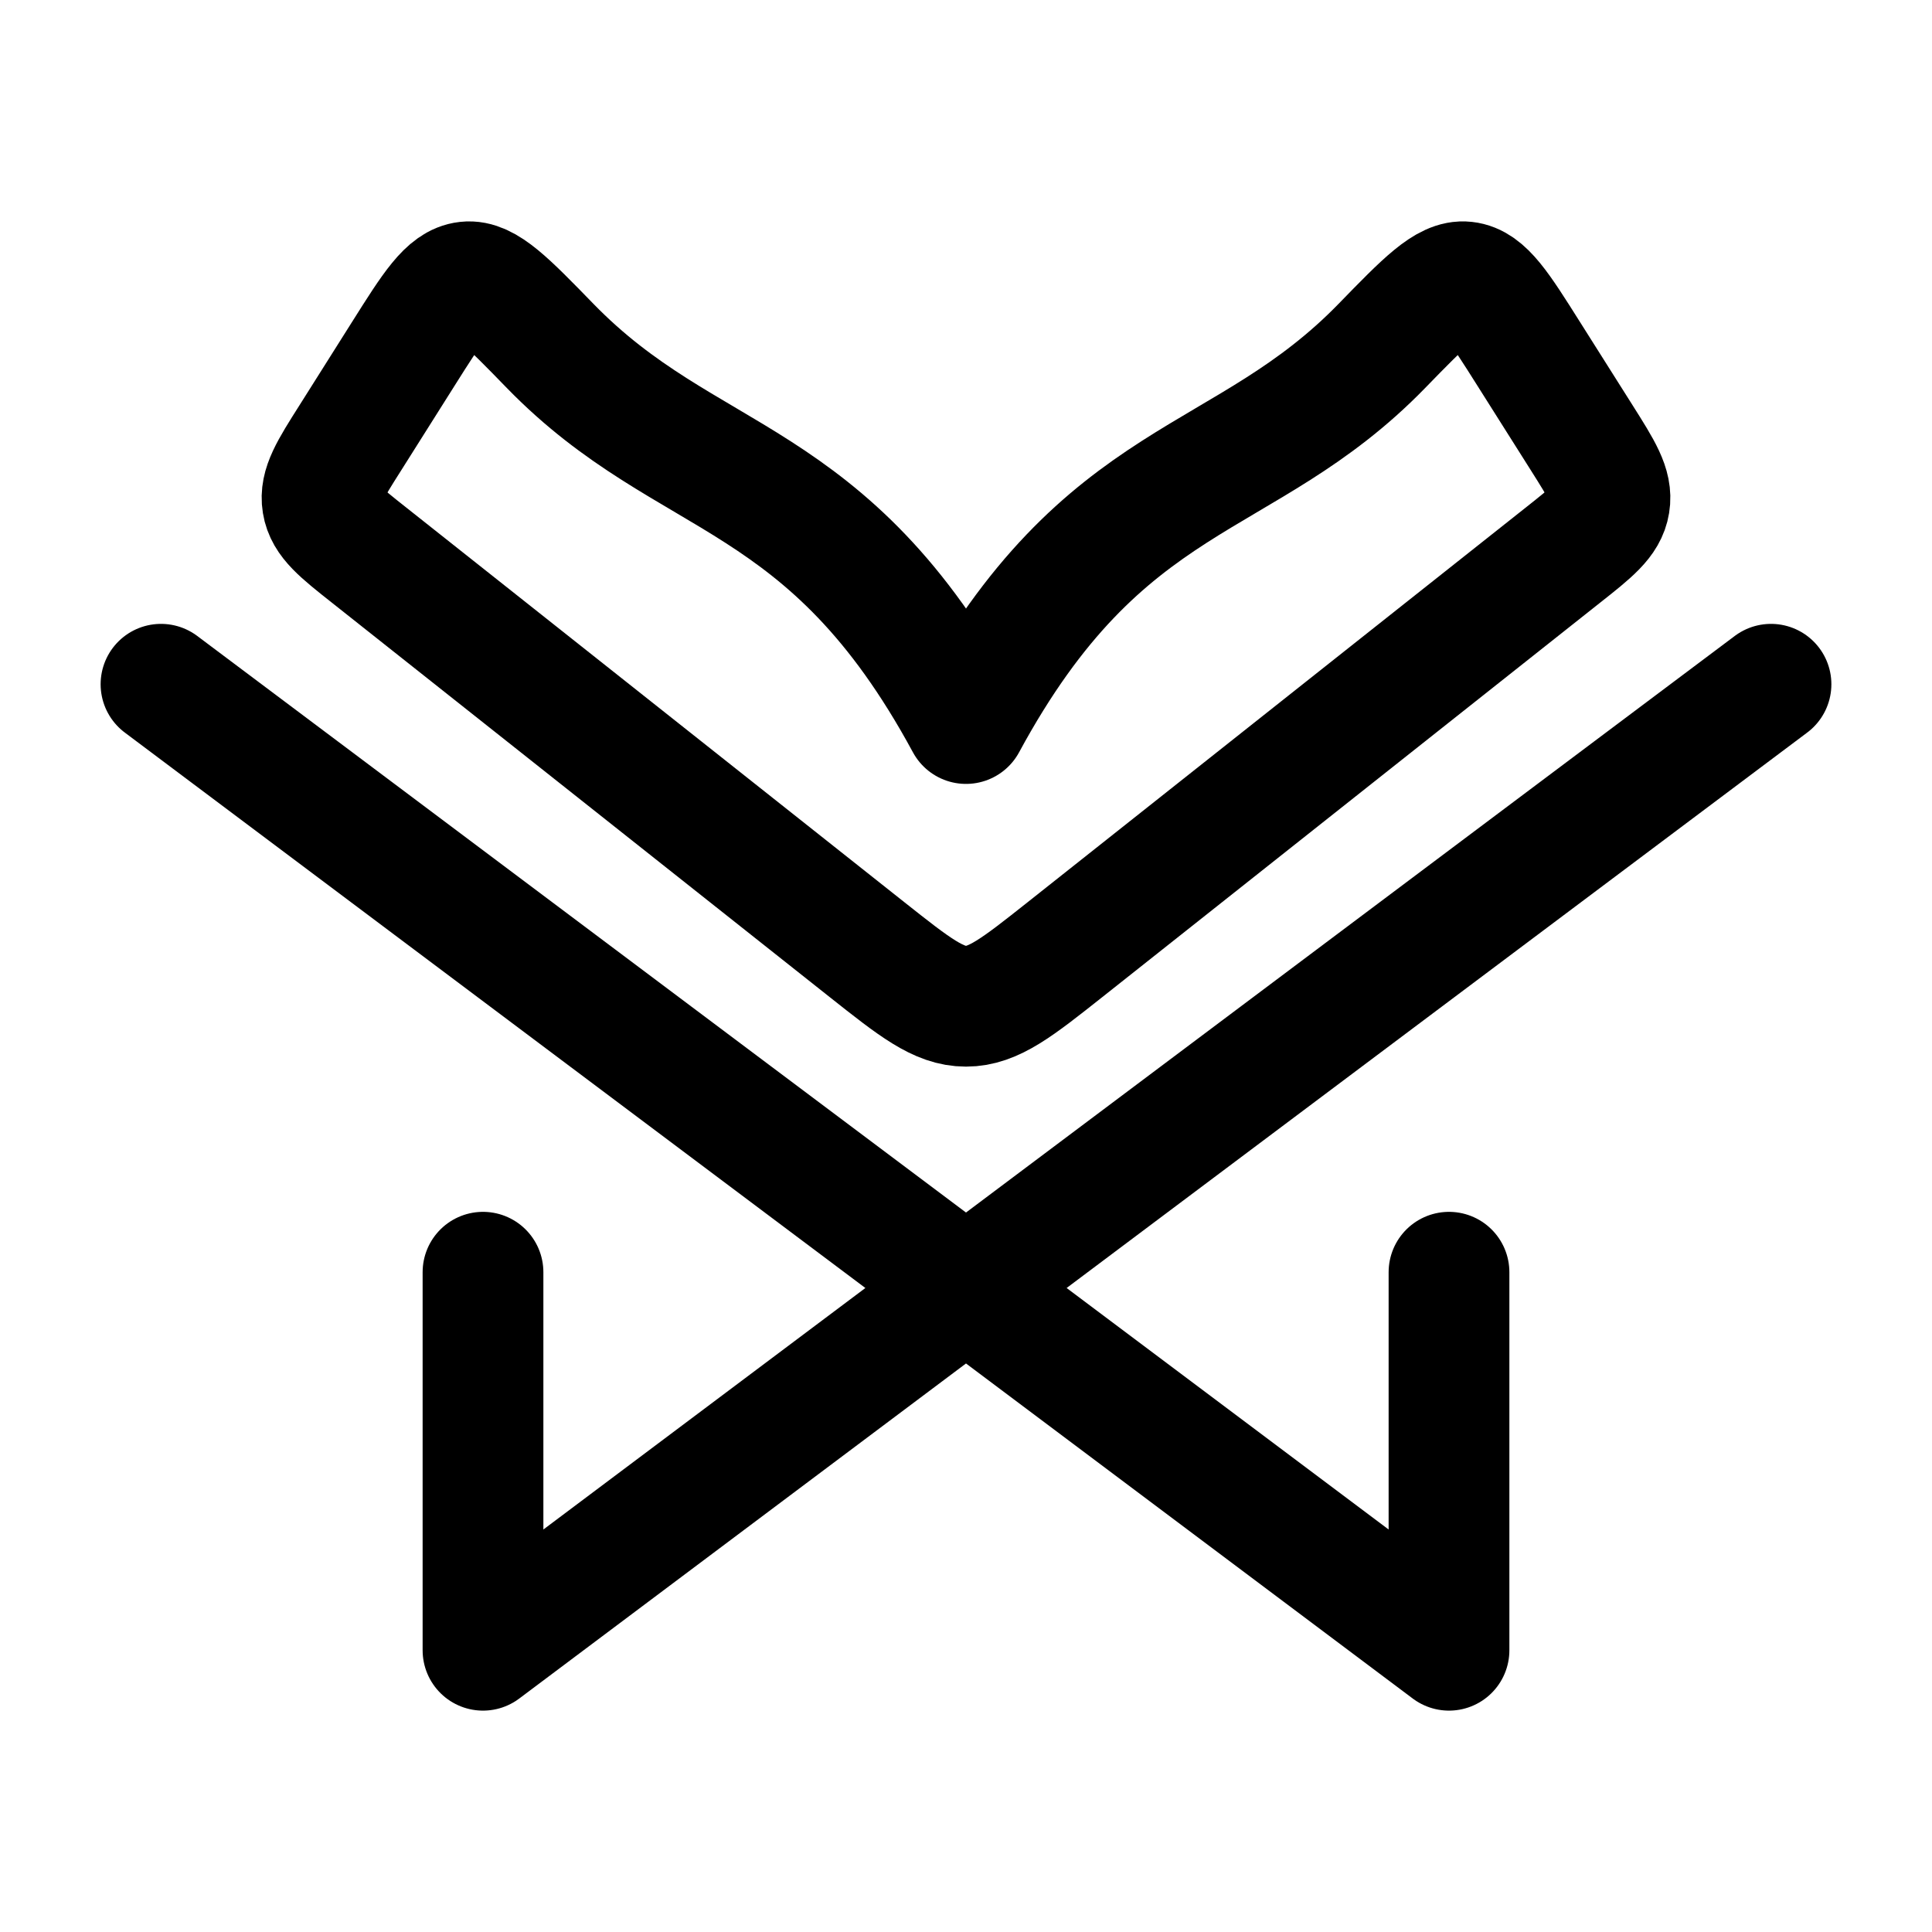 <svg xmlns="http://www.w3.org/2000/svg" width="24" height="24" viewBox="0 0 24 24"><path fill="none" stroke="currentColor" stroke-linecap="round" stroke-linejoin="round" stroke-width="1.5" d="m19.648 5.437l-.659-1.043c-.364-.577-.546-.866-.785-.892c-.238-.027-.505.247-1.038.795c-1.722 1.77-3.444 1.508-5.166 4.691c-1.722-3.183-3.444-2.921-5.166-4.691c-.533-.548-.8-.822-1.038-.795c-.239.026-.421.315-.785.892l-.658 1.043c-.255.402-.382.604-.347.816c.034.212.217.357.584.647l6.182 4.898c.591.468.887.702 1.228.702s.637-.234 1.228-.702L19.41 6.9c.367-.29.55-.435.584-.647c.035-.212-.092-.414-.346-.816M22 8.5l-16 12v-4.696M2 8.5l16 12v-4.696" color="currentColor"/></svg>
